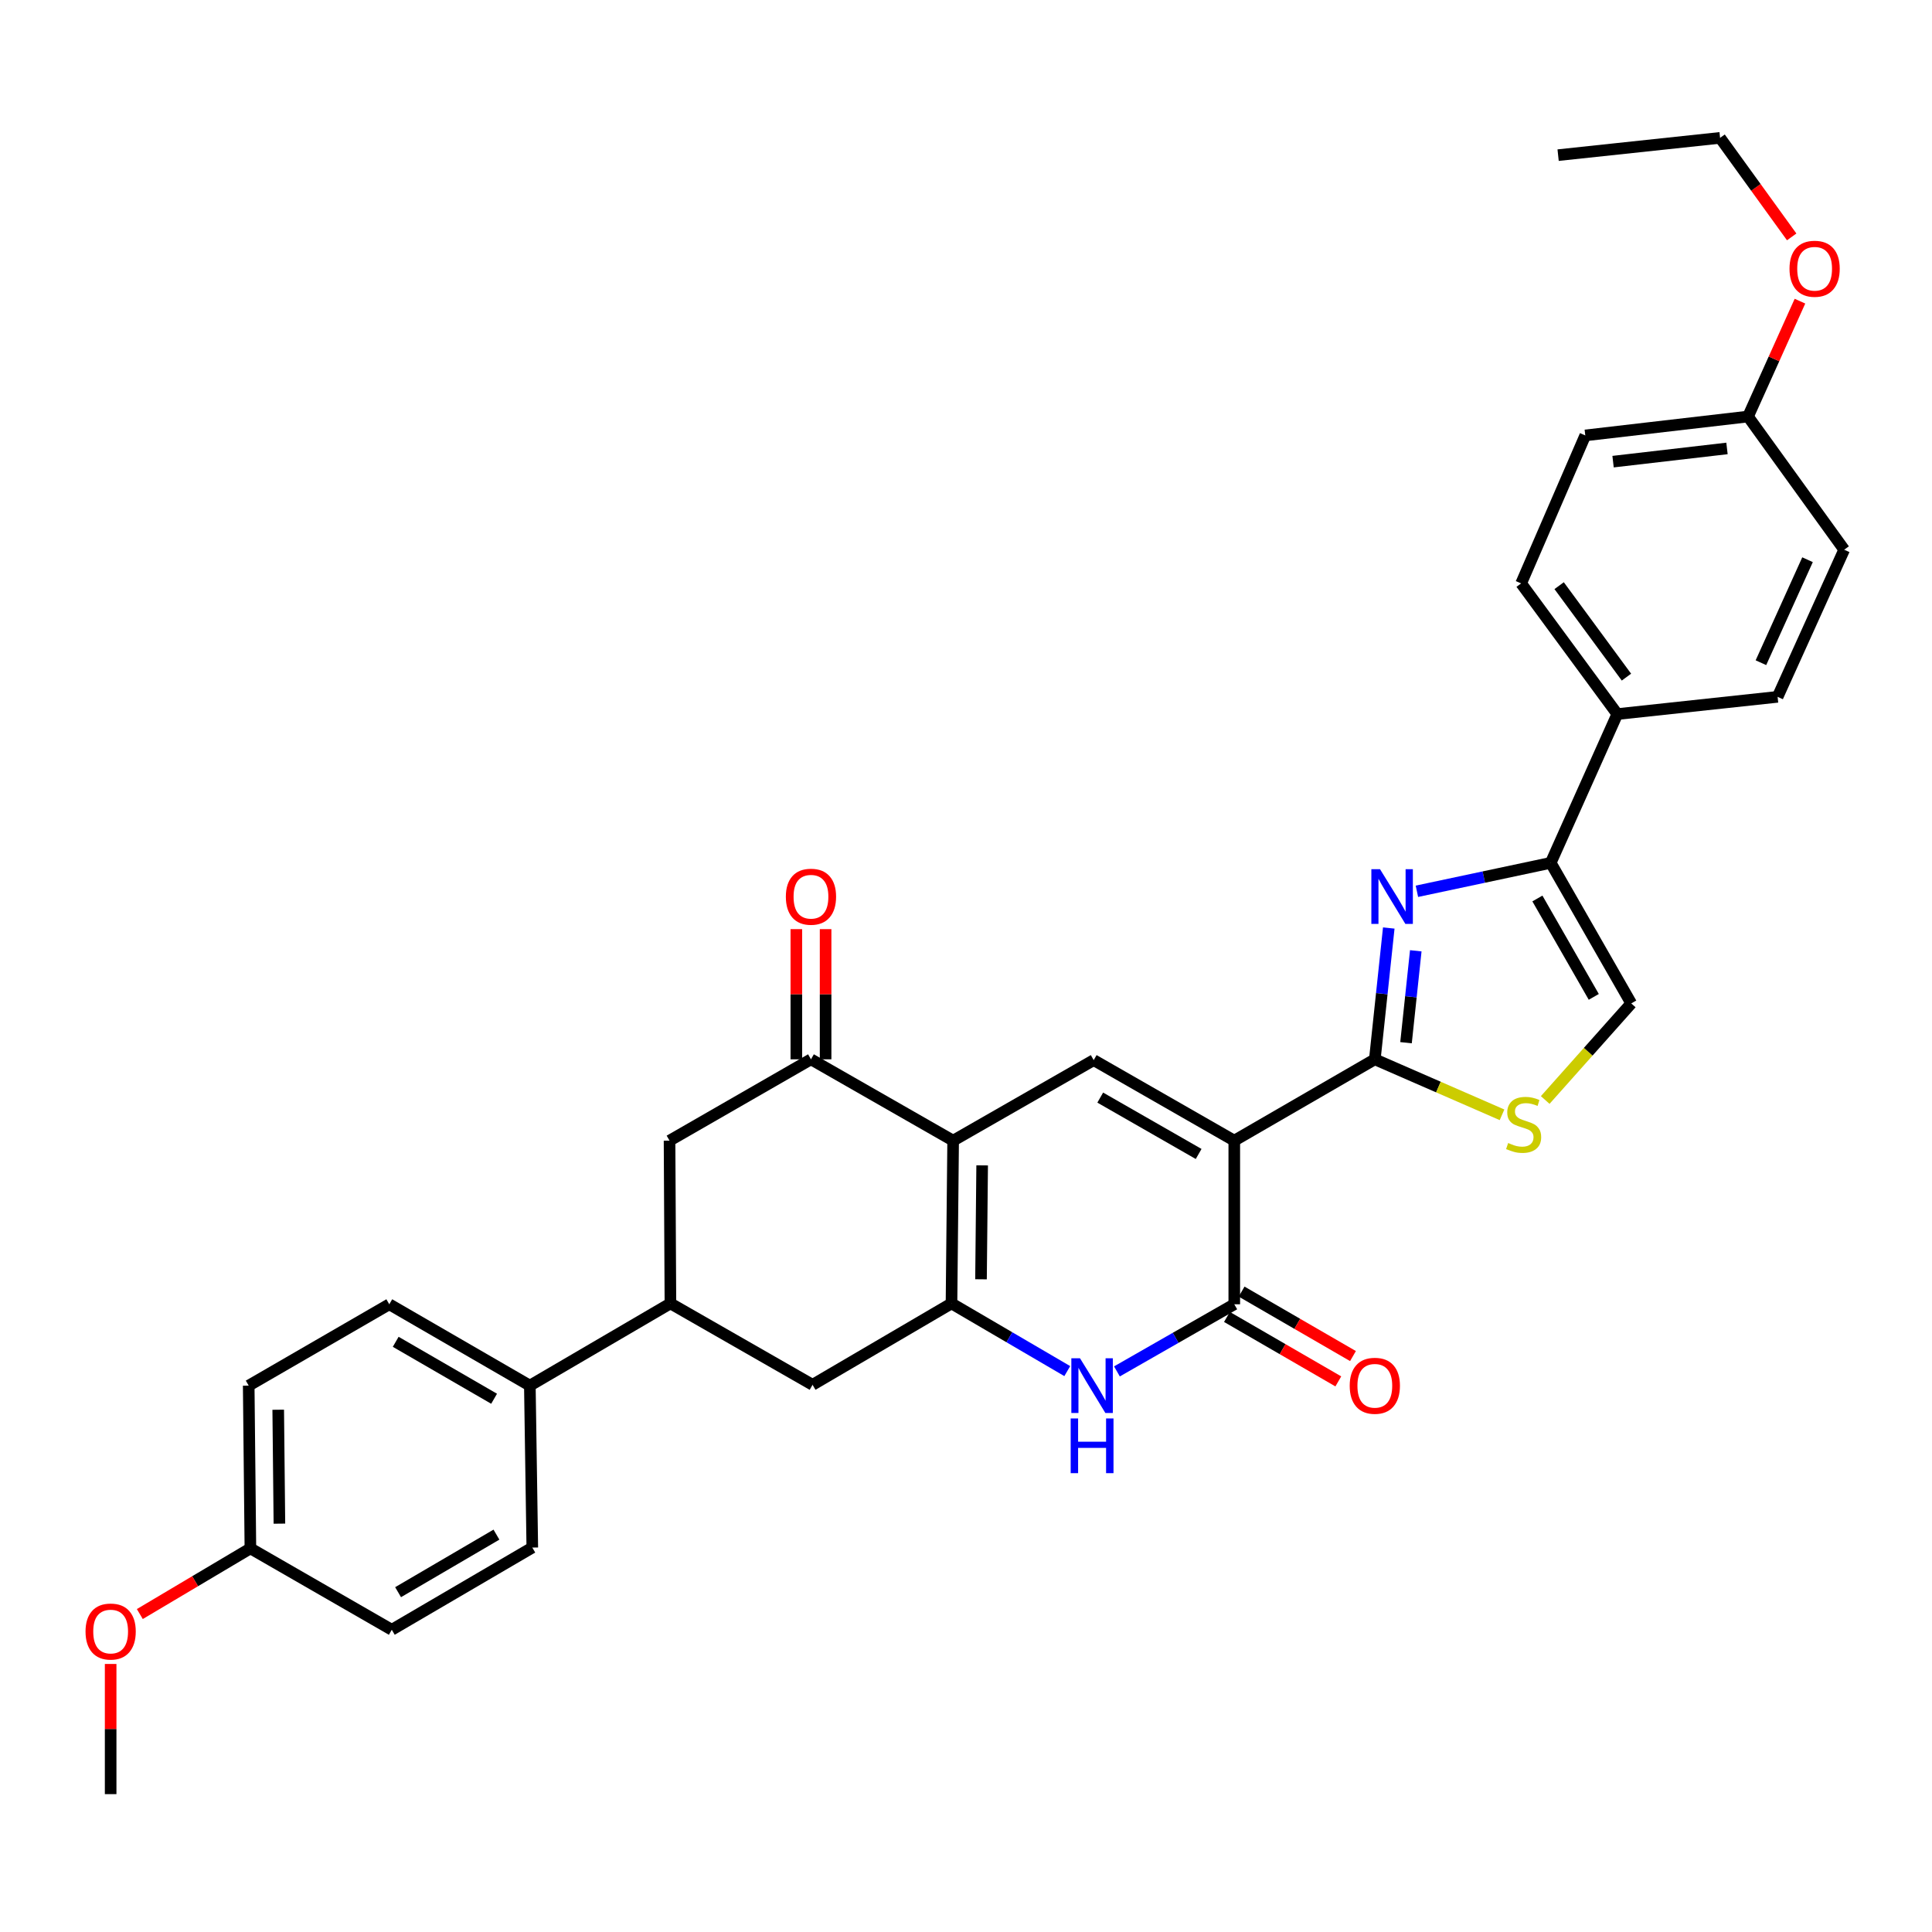 <?xml version='1.0' encoding='iso-8859-1'?>
<svg version='1.1' baseProfile='full'
              xmlns='http://www.w3.org/2000/svg'
                      xmlns:rdkit='http://www.rdkit.org/xml'
                      xmlns:xlink='http://www.w3.org/1999/xlink'
                  xml:space='preserve'
width='1000px' height='1000px' viewBox='0 0 1000 1000'>
<!-- END OF HEADER -->
<rect style='opacity:1.0;fill:#FFFFFF;stroke:none' width='1000' height='1000' x='0' y='0'> </rect>
<path class='bond-1' d='M 638.861,590.402 L 711.607,548.298' style='fill:none;fill-rule:evenodd;stroke:#000000;stroke-width:6px;stroke-linecap:butt;stroke-linejoin:miter;stroke-opacity:1' />
<path class='bond-4' d='M 638.861,590.402 L 638.861,675.091' style='fill:none;fill-rule:evenodd;stroke:#000000;stroke-width:6px;stroke-linecap:butt;stroke-linejoin:miter;stroke-opacity:1' />
<path class='bond-5' d='M 638.861,590.402 L 566.098,548.719' style='fill:none;fill-rule:evenodd;stroke:#000000;stroke-width:6px;stroke-linecap:butt;stroke-linejoin:miter;stroke-opacity:1' />
<path class='bond-5' d='M 620.416,597.294 L 569.482,568.116' style='fill:none;fill-rule:evenodd;stroke:#000000;stroke-width:6px;stroke-linecap:butt;stroke-linejoin:miter;stroke-opacity:1' />
<path class='bond-0' d='M 493.343,590.402 L 566.098,548.719' style='fill:none;fill-rule:evenodd;stroke:#000000;stroke-width:6px;stroke-linecap:butt;stroke-linejoin:miter;stroke-opacity:1' />
<path class='bond-2' d='M 493.343,590.402 L 492.493,674.644' style='fill:none;fill-rule:evenodd;stroke:#000000;stroke-width:6px;stroke-linecap:butt;stroke-linejoin:miter;stroke-opacity:1' />
<path class='bond-2' d='M 508.363,603.192 L 507.768,662.161' style='fill:none;fill-rule:evenodd;stroke:#000000;stroke-width:6px;stroke-linecap:butt;stroke-linejoin:miter;stroke-opacity:1' />
<path class='bond-8' d='M 493.343,590.402 L 419.756,548.298' style='fill:none;fill-rule:evenodd;stroke:#000000;stroke-width:6px;stroke-linecap:butt;stroke-linejoin:miter;stroke-opacity:1' />
<path class='bond-3' d='M 711.607,548.298 L 715.216,514.316' style='fill:none;fill-rule:evenodd;stroke:#000000;stroke-width:6px;stroke-linecap:butt;stroke-linejoin:miter;stroke-opacity:1' />
<path class='bond-3' d='M 715.216,514.316 L 718.824,480.334' style='fill:none;fill-rule:evenodd;stroke:#0000FF;stroke-width:6px;stroke-linecap:butt;stroke-linejoin:miter;stroke-opacity:1' />
<path class='bond-3' d='M 727.753,539.703 L 730.279,515.916' style='fill:none;fill-rule:evenodd;stroke:#000000;stroke-width:6px;stroke-linecap:butt;stroke-linejoin:miter;stroke-opacity:1' />
<path class='bond-3' d='M 730.279,515.916 L 732.805,492.128' style='fill:none;fill-rule:evenodd;stroke:#0000FF;stroke-width:6px;stroke-linecap:butt;stroke-linejoin:miter;stroke-opacity:1' />
<path class='bond-9' d='M 711.607,548.298 L 744.527,562.661' style='fill:none;fill-rule:evenodd;stroke:#000000;stroke-width:6px;stroke-linecap:butt;stroke-linejoin:miter;stroke-opacity:1' />
<path class='bond-9' d='M 744.527,562.661 L 777.447,577.024' style='fill:none;fill-rule:evenodd;stroke:#CCCC00;stroke-width:6px;stroke-linecap:butt;stroke-linejoin:miter;stroke-opacity:1' />
<path class='bond-11' d='M 492.493,674.644 L 420.58,716.774' style='fill:none;fill-rule:evenodd;stroke:#000000;stroke-width:6px;stroke-linecap:butt;stroke-linejoin:miter;stroke-opacity:1' />
<path class='bond-33' d='M 492.493,674.644 L 522.455,692.164' style='fill:none;fill-rule:evenodd;stroke:#000000;stroke-width:6px;stroke-linecap:butt;stroke-linejoin:miter;stroke-opacity:1' />
<path class='bond-33' d='M 522.455,692.164 L 552.417,709.683' style='fill:none;fill-rule:evenodd;stroke:#0000FF;stroke-width:6px;stroke-linecap:butt;stroke-linejoin:miter;stroke-opacity:1' />
<path class='bond-7' d='M 733.391,461.328 L 768.02,453.969' style='fill:none;fill-rule:evenodd;stroke:#0000FF;stroke-width:6px;stroke-linecap:butt;stroke-linejoin:miter;stroke-opacity:1' />
<path class='bond-7' d='M 768.02,453.969 L 802.649,446.61' style='fill:none;fill-rule:evenodd;stroke:#000000;stroke-width:6px;stroke-linecap:butt;stroke-linejoin:miter;stroke-opacity:1' />
<path class='bond-6' d='M 638.861,675.091 L 608.493,692.464' style='fill:none;fill-rule:evenodd;stroke:#000000;stroke-width:6px;stroke-linecap:butt;stroke-linejoin:miter;stroke-opacity:1' />
<path class='bond-6' d='M 608.493,692.464 L 578.124,709.838' style='fill:none;fill-rule:evenodd;stroke:#0000FF;stroke-width:6px;stroke-linecap:butt;stroke-linejoin:miter;stroke-opacity:1' />
<path class='bond-15' d='M 635.067,681.646 L 663.889,698.328' style='fill:none;fill-rule:evenodd;stroke:#000000;stroke-width:6px;stroke-linecap:butt;stroke-linejoin:miter;stroke-opacity:1' />
<path class='bond-15' d='M 663.889,698.328 L 692.711,715.01' style='fill:none;fill-rule:evenodd;stroke:#FF0000;stroke-width:6px;stroke-linecap:butt;stroke-linejoin:miter;stroke-opacity:1' />
<path class='bond-15' d='M 642.655,668.535 L 671.477,685.217' style='fill:none;fill-rule:evenodd;stroke:#000000;stroke-width:6px;stroke-linecap:butt;stroke-linejoin:miter;stroke-opacity:1' />
<path class='bond-15' d='M 671.477,685.217 L 700.3,701.899' style='fill:none;fill-rule:evenodd;stroke:#FF0000;stroke-width:6px;stroke-linecap:butt;stroke-linejoin:miter;stroke-opacity:1' />
<path class='bond-14' d='M 802.649,446.61 L 837.112,369.606' style='fill:none;fill-rule:evenodd;stroke:#000000;stroke-width:6px;stroke-linecap:butt;stroke-linejoin:miter;stroke-opacity:1' />
<path class='bond-34' d='M 802.649,446.61 L 844.332,519.365' style='fill:none;fill-rule:evenodd;stroke:#000000;stroke-width:6px;stroke-linecap:butt;stroke-linejoin:miter;stroke-opacity:1' />
<path class='bond-34' d='M 795.757,465.054 L 824.936,515.982' style='fill:none;fill-rule:evenodd;stroke:#000000;stroke-width:6px;stroke-linecap:butt;stroke-linejoin:miter;stroke-opacity:1' />
<path class='bond-13' d='M 419.756,548.298 L 346.555,590.402' style='fill:none;fill-rule:evenodd;stroke:#000000;stroke-width:6px;stroke-linecap:butt;stroke-linejoin:miter;stroke-opacity:1' />
<path class='bond-17' d='M 427.33,548.298 L 427.33,514.61' style='fill:none;fill-rule:evenodd;stroke:#000000;stroke-width:6px;stroke-linecap:butt;stroke-linejoin:miter;stroke-opacity:1' />
<path class='bond-17' d='M 427.33,514.61 L 427.33,480.922' style='fill:none;fill-rule:evenodd;stroke:#FF0000;stroke-width:6px;stroke-linecap:butt;stroke-linejoin:miter;stroke-opacity:1' />
<path class='bond-17' d='M 412.181,548.298 L 412.181,514.61' style='fill:none;fill-rule:evenodd;stroke:#000000;stroke-width:6px;stroke-linecap:butt;stroke-linejoin:miter;stroke-opacity:1' />
<path class='bond-17' d='M 412.181,514.61 L 412.181,480.922' style='fill:none;fill-rule:evenodd;stroke:#FF0000;stroke-width:6px;stroke-linecap:butt;stroke-linejoin:miter;stroke-opacity:1' />
<path class='bond-10' d='M 799.802,569.358 L 822.067,544.361' style='fill:none;fill-rule:evenodd;stroke:#CCCC00;stroke-width:6px;stroke-linecap:butt;stroke-linejoin:miter;stroke-opacity:1' />
<path class='bond-10' d='M 822.067,544.361 L 844.332,519.365' style='fill:none;fill-rule:evenodd;stroke:#000000;stroke-width:6px;stroke-linecap:butt;stroke-linejoin:miter;stroke-opacity:1' />
<path class='bond-35' d='M 420.58,716.774 L 347.01,674.644' style='fill:none;fill-rule:evenodd;stroke:#000000;stroke-width:6px;stroke-linecap:butt;stroke-linejoin:miter;stroke-opacity:1' />
<path class='bond-12' d='M 347.01,674.644 L 346.555,590.402' style='fill:none;fill-rule:evenodd;stroke:#000000;stroke-width:6px;stroke-linecap:butt;stroke-linejoin:miter;stroke-opacity:1' />
<path class='bond-16' d='M 347.01,674.644 L 274.247,717.195' style='fill:none;fill-rule:evenodd;stroke:#000000;stroke-width:6px;stroke-linecap:butt;stroke-linejoin:miter;stroke-opacity:1' />
<path class='bond-18' d='M 837.112,369.606 L 787.341,301.968' style='fill:none;fill-rule:evenodd;stroke:#000000;stroke-width:6px;stroke-linecap:butt;stroke-linejoin:miter;stroke-opacity:1' />
<path class='bond-18' d='M 841.847,350.482 L 807.007,303.136' style='fill:none;fill-rule:evenodd;stroke:#000000;stroke-width:6px;stroke-linecap:butt;stroke-linejoin:miter;stroke-opacity:1' />
<path class='bond-19' d='M 837.112,369.606 L 920.083,360.685' style='fill:none;fill-rule:evenodd;stroke:#000000;stroke-width:6px;stroke-linecap:butt;stroke-linejoin:miter;stroke-opacity:1' />
<path class='bond-20' d='M 274.247,717.195 L 201.492,675.091' style='fill:none;fill-rule:evenodd;stroke:#000000;stroke-width:6px;stroke-linecap:butt;stroke-linejoin:miter;stroke-opacity:1' />
<path class='bond-20' d='M 255.746,723.99 L 204.818,694.517' style='fill:none;fill-rule:evenodd;stroke:#000000;stroke-width:6px;stroke-linecap:butt;stroke-linejoin:miter;stroke-opacity:1' />
<path class='bond-21' d='M 274.247,717.195 L 275.517,801.016' style='fill:none;fill-rule:evenodd;stroke:#000000;stroke-width:6px;stroke-linecap:butt;stroke-linejoin:miter;stroke-opacity:1' />
<path class='bond-25' d='M 787.341,301.968 L 820.541,225.368' style='fill:none;fill-rule:evenodd;stroke:#000000;stroke-width:6px;stroke-linecap:butt;stroke-linejoin:miter;stroke-opacity:1' />
<path class='bond-27' d='M 920.083,360.685 L 954.545,284.531' style='fill:none;fill-rule:evenodd;stroke:#000000;stroke-width:6px;stroke-linecap:butt;stroke-linejoin:miter;stroke-opacity:1' />
<path class='bond-27' d='M 911.451,343.016 L 935.575,289.708' style='fill:none;fill-rule:evenodd;stroke:#000000;stroke-width:6px;stroke-linecap:butt;stroke-linejoin:miter;stroke-opacity:1' />
<path class='bond-24' d='M 201.492,675.091 L 128.729,717.195' style='fill:none;fill-rule:evenodd;stroke:#000000;stroke-width:6px;stroke-linecap:butt;stroke-linejoin:miter;stroke-opacity:1' />
<path class='bond-26' d='M 275.517,801.016 L 202.788,843.566' style='fill:none;fill-rule:evenodd;stroke:#000000;stroke-width:6px;stroke-linecap:butt;stroke-linejoin:miter;stroke-opacity:1' />
<path class='bond-26' d='M 256.958,794.323 L 206.048,824.109' style='fill:none;fill-rule:evenodd;stroke:#000000;stroke-width:6px;stroke-linecap:butt;stroke-linejoin:miter;stroke-opacity:1' />
<path class='bond-22' d='M 129.604,801.437 L 202.788,843.566' style='fill:none;fill-rule:evenodd;stroke:#000000;stroke-width:6px;stroke-linecap:butt;stroke-linejoin:miter;stroke-opacity:1' />
<path class='bond-28' d='M 129.604,801.437 L 100.989,818.433' style='fill:none;fill-rule:evenodd;stroke:#000000;stroke-width:6px;stroke-linecap:butt;stroke-linejoin:miter;stroke-opacity:1' />
<path class='bond-28' d='M 100.989,818.433 L 72.374,835.429' style='fill:none;fill-rule:evenodd;stroke:#FF0000;stroke-width:6px;stroke-linecap:butt;stroke-linejoin:miter;stroke-opacity:1' />
<path class='bond-37' d='M 129.604,801.437 L 128.729,717.195' style='fill:none;fill-rule:evenodd;stroke:#000000;stroke-width:6px;stroke-linecap:butt;stroke-linejoin:miter;stroke-opacity:1' />
<path class='bond-37' d='M 144.621,788.643 L 144.008,729.674' style='fill:none;fill-rule:evenodd;stroke:#000000;stroke-width:6px;stroke-linecap:butt;stroke-linejoin:miter;stroke-opacity:1' />
<path class='bond-23' d='M 904.774,215.597 L 954.545,284.531' style='fill:none;fill-rule:evenodd;stroke:#000000;stroke-width:6px;stroke-linecap:butt;stroke-linejoin:miter;stroke-opacity:1' />
<path class='bond-29' d='M 904.774,215.597 L 918.215,185.739' style='fill:none;fill-rule:evenodd;stroke:#000000;stroke-width:6px;stroke-linecap:butt;stroke-linejoin:miter;stroke-opacity:1' />
<path class='bond-29' d='M 918.215,185.739 L 931.656,155.881' style='fill:none;fill-rule:evenodd;stroke:#FF0000;stroke-width:6px;stroke-linecap:butt;stroke-linejoin:miter;stroke-opacity:1' />
<path class='bond-36' d='M 904.774,215.597 L 820.541,225.368' style='fill:none;fill-rule:evenodd;stroke:#000000;stroke-width:6px;stroke-linecap:butt;stroke-linejoin:miter;stroke-opacity:1' />
<path class='bond-36' d='M 893.885,232.11 L 834.921,238.949' style='fill:none;fill-rule:evenodd;stroke:#000000;stroke-width:6px;stroke-linecap:butt;stroke-linejoin:miter;stroke-opacity:1' />
<path class='bond-31' d='M 57.271,861.265 L 57.271,894.953' style='fill:none;fill-rule:evenodd;stroke:#FF0000;stroke-width:6px;stroke-linecap:butt;stroke-linejoin:miter;stroke-opacity:1' />
<path class='bond-31' d='M 57.271,894.953 L 57.271,928.641' style='fill:none;fill-rule:evenodd;stroke:#000000;stroke-width:6px;stroke-linecap:butt;stroke-linejoin:miter;stroke-opacity:1' />
<path class='bond-30' d='M 927.379,122.614 L 908.843,96.986' style='fill:none;fill-rule:evenodd;stroke:#FF0000;stroke-width:6px;stroke-linecap:butt;stroke-linejoin:miter;stroke-opacity:1' />
<path class='bond-30' d='M 908.843,96.986 L 890.308,71.359' style='fill:none;fill-rule:evenodd;stroke:#000000;stroke-width:6px;stroke-linecap:butt;stroke-linejoin:miter;stroke-opacity:1' />
<path class='bond-32' d='M 890.308,71.359 L 806.478,80.305' style='fill:none;fill-rule:evenodd;stroke:#000000;stroke-width:6px;stroke-linecap:butt;stroke-linejoin:miter;stroke-opacity:1' />
<path  class='atom-4' d='M 714.293 449.896
L 723.573 464.896
Q 724.493 466.376, 725.973 469.056
Q 727.453 471.736, 727.533 471.896
L 727.533 449.896
L 731.293 449.896
L 731.293 478.216
L 727.413 478.216
L 717.453 461.816
Q 716.293 459.896, 715.053 457.696
Q 713.853 455.496, 713.493 454.816
L 713.493 478.216
L 709.813 478.216
L 709.813 449.896
L 714.293 449.896
' fill='#0000FF'/>
<path  class='atom-7' d='M 559.005 703.035
L 568.285 718.035
Q 569.205 719.515, 570.685 722.195
Q 572.165 724.875, 572.245 725.035
L 572.245 703.035
L 576.005 703.035
L 576.005 731.355
L 572.125 731.355
L 562.165 714.955
Q 561.005 713.035, 559.765 710.835
Q 558.565 708.635, 558.205 707.955
L 558.205 731.355
L 554.525 731.355
L 554.525 703.035
L 559.005 703.035
' fill='#0000FF'/>
<path  class='atom-7' d='M 554.185 734.187
L 558.025 734.187
L 558.025 746.227
L 572.505 746.227
L 572.505 734.187
L 576.345 734.187
L 576.345 762.507
L 572.505 762.507
L 572.505 749.427
L 558.025 749.427
L 558.025 762.507
L 554.185 762.507
L 554.185 734.187
' fill='#0000FF'/>
<path  class='atom-10' d='M 780.628 591.622
Q 780.948 591.742, 782.268 592.302
Q 783.588 592.862, 785.028 593.222
Q 786.508 593.542, 787.948 593.542
Q 790.628 593.542, 792.188 592.262
Q 793.748 590.942, 793.748 588.662
Q 793.748 587.102, 792.948 586.142
Q 792.188 585.182, 790.988 584.662
Q 789.788 584.142, 787.788 583.542
Q 785.268 582.782, 783.748 582.062
Q 782.268 581.342, 781.188 579.822
Q 780.148 578.302, 780.148 575.742
Q 780.148 572.182, 782.548 569.982
Q 784.988 567.782, 789.788 567.782
Q 793.068 567.782, 796.788 569.342
L 795.868 572.422
Q 792.468 571.022, 789.908 571.022
Q 787.148 571.022, 785.628 572.182
Q 784.108 573.302, 784.148 575.262
Q 784.148 576.782, 784.908 577.702
Q 785.708 578.622, 786.828 579.142
Q 787.988 579.662, 789.908 580.262
Q 792.468 581.062, 793.988 581.862
Q 795.508 582.662, 796.588 584.302
Q 797.708 585.902, 797.708 588.662
Q 797.708 592.582, 795.068 594.702
Q 792.468 596.782, 788.108 596.782
Q 785.588 596.782, 783.668 596.222
Q 781.788 595.702, 779.548 594.782
L 780.628 591.622
' fill='#CCCC00'/>
<path  class='atom-16' d='M 698.607 717.275
Q 698.607 710.475, 701.967 706.675
Q 705.327 702.875, 711.607 702.875
Q 717.887 702.875, 721.247 706.675
Q 724.607 710.475, 724.607 717.275
Q 724.607 724.155, 721.207 728.075
Q 717.807 731.955, 711.607 731.955
Q 705.367 731.955, 701.967 728.075
Q 698.607 724.195, 698.607 717.275
M 711.607 728.755
Q 715.927 728.755, 718.247 725.875
Q 720.607 722.955, 720.607 717.275
Q 720.607 711.715, 718.247 708.915
Q 715.927 706.075, 711.607 706.075
Q 707.287 706.075, 704.927 708.875
Q 702.607 711.675, 702.607 717.275
Q 702.607 722.995, 704.927 725.875
Q 707.287 728.755, 711.607 728.755
' fill='#FF0000'/>
<path  class='atom-18' d='M 406.756 464.136
Q 406.756 457.336, 410.116 453.536
Q 413.476 449.736, 419.756 449.736
Q 426.036 449.736, 429.396 453.536
Q 432.756 457.336, 432.756 464.136
Q 432.756 471.016, 429.356 474.936
Q 425.956 478.816, 419.756 478.816
Q 413.516 478.816, 410.116 474.936
Q 406.756 471.056, 406.756 464.136
M 419.756 475.616
Q 424.076 475.616, 426.396 472.736
Q 428.756 469.816, 428.756 464.136
Q 428.756 458.576, 426.396 455.776
Q 424.076 452.936, 419.756 452.936
Q 415.436 452.936, 413.076 455.736
Q 410.756 458.536, 410.756 464.136
Q 410.756 469.856, 413.076 472.736
Q 415.436 475.616, 419.756 475.616
' fill='#FF0000'/>
<path  class='atom-29' d='M 44.271 844.479
Q 44.271 837.679, 47.631 833.879
Q 50.991 830.079, 57.271 830.079
Q 63.551 830.079, 66.911 833.879
Q 70.271 837.679, 70.271 844.479
Q 70.271 851.359, 66.871 855.279
Q 63.471 859.159, 57.271 859.159
Q 51.031 859.159, 47.631 855.279
Q 44.271 851.399, 44.271 844.479
M 57.271 855.959
Q 61.591 855.959, 63.911 853.079
Q 66.271 850.159, 66.271 844.479
Q 66.271 838.919, 63.911 836.119
Q 61.591 833.279, 57.271 833.279
Q 52.951 833.279, 50.591 836.079
Q 48.271 838.879, 48.271 844.479
Q 48.271 850.199, 50.591 853.079
Q 52.951 855.959, 57.271 855.959
' fill='#FF0000'/>
<path  class='atom-30' d='M 926.246 139.102
Q 926.246 132.302, 929.606 128.502
Q 932.966 124.702, 939.246 124.702
Q 945.526 124.702, 948.886 128.502
Q 952.246 132.302, 952.246 139.102
Q 952.246 145.982, 948.846 149.902
Q 945.446 153.782, 939.246 153.782
Q 933.006 153.782, 929.606 149.902
Q 926.246 146.022, 926.246 139.102
M 939.246 150.582
Q 943.566 150.582, 945.886 147.702
Q 948.246 144.782, 948.246 139.102
Q 948.246 133.542, 945.886 130.742
Q 943.566 127.902, 939.246 127.902
Q 934.926 127.902, 932.566 130.702
Q 930.246 133.502, 930.246 139.102
Q 930.246 144.822, 932.566 147.702
Q 934.926 150.582, 939.246 150.582
' fill='#FF0000'/>
</svg>
